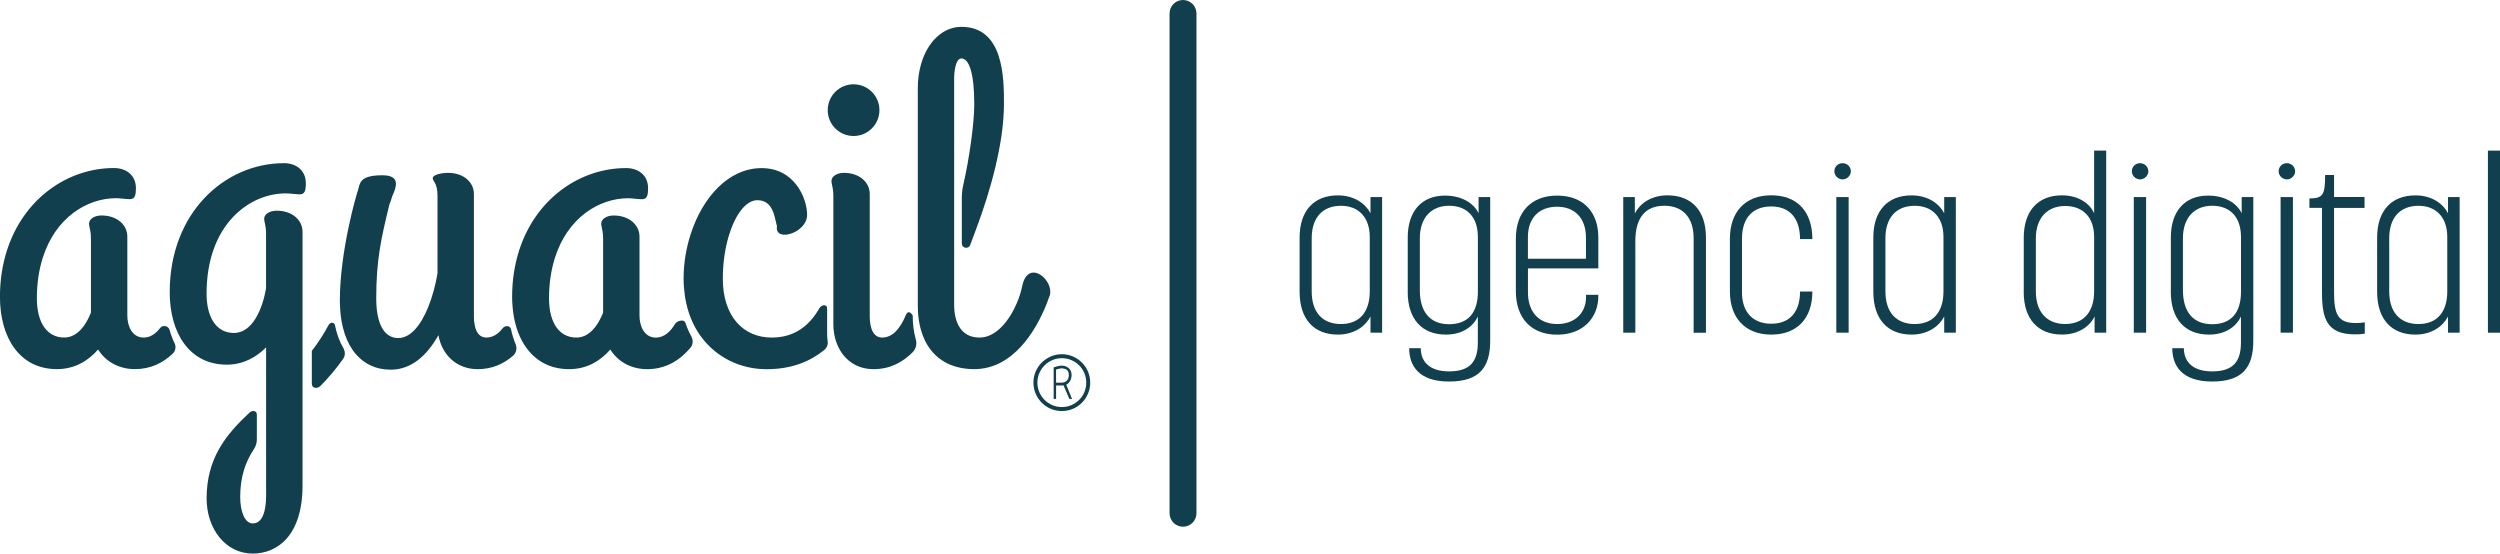 <?xml version="1.0" encoding="UTF-8"?>
<svg xmlns="http://www.w3.org/2000/svg" viewBox="0 0 643 142.38">
  <defs>
    <style>
      .cls-1 {
        mix-blend-mode: multiply;
      }

      .cls-2 {
        isolation: isolate;
      }

      .cls-3 {
        fill: #123f4d;
        stroke-width: 0px;
      }
    </style>
  </defs>
  <g class="cls-2">
    <g id="Layer_2" data-name="Layer 2">
      <g id="Layer_1-2" data-name="Layer 1">
        <g class="cls-1">
          <g>
            <path class="cls-3" d="m176.31,83.07c-.39-1.16-2.26-.47-2.66.2-1.24,2.1-2.86,3.56-4.98,3.56-2.96,0-4.19-2.95-4.19-5.66v-20.32c0-2.95-2.59-5.42-6.65-5.42-1.72,0-3.2.86-3.2,2.09,0,.29.06.58.13.91.15.65.36,1.49.36,3.03v18.96c-.26.66-.57,1.3-.89,1.91-1.37,2.56-3.32,4.49-6,4.49-4.31,0-7.02-3.69-7.02-10.1,0-3.91.56-7.31,1.48-10.29,3.29-10.55,11.54-15.44,18.83-15.44,1.23,0,2.46.25,3.57.25.28,0,.51-.04.7-.13.67-.28.9-1.09.9-2.71,0-3.2-2.34-5.17-5.66-5.17-11.84,0-23.22,7.81-27.51,21.19-1.15,3.59-1.8,7.58-1.8,11.94,0,.79.04,1.57.1,2.33.01.16.03.31.04.47.33,3.56,1.29,6.76,2.87,9.33.12.2.25.38.38.57,2.46,3.64,6.23,5.89,11.27,5.89,4.68,0,8.13-2.22,10.59-5.05,1.85,2.96,5.17,5.05,9.48,5.05,4.76,0,8.37-2.25,11.1-5.46.68-.8.8-1.95.3-2.88-.6-1.1-1.12-2.28-1.55-3.54Zm36.43-3.65c0-1.42-1.52-.95-1.96-.19-2.49,4.32-6.17,7.59-12.31,7.59-7.26,0-12.56-5.42-12.56-15.14,0-4.13.6-7.99,1.59-11.21,1.66-5.4,4.42-8.98,7.28-8.98,4.19,0,4.43,4.56,5.05,6.65-.59,3.44,4.7,2.56,6.86-.32.54-.73.9-1.57.9-2.51,0-4.31-3.2-12.07-11.7-12.07s-15.18,7.48-18.25,16.98c-1.17,3.63-1.82,7.55-1.82,11.47,0,1.41.12,2.74.29,4.02.04.3.07.6.12.89.62,3.72,1.93,6.89,3.73,9.5.08.12.17.23.25.34,4.03,5.58,10.35,8.52,16.91,8.52s11.21-2,14.83-4.9c.67-.54,1.05-1.37.93-2.22-.09-.65-.14-1.32-.14-2v-6.41Zm-169.11,5.47c-.32-1.13-1.79-1.39-2.46-.51-1.13,1.48-2.51,2.44-4.23,2.44-2.96,0-4.19-2.95-4.19-5.66v-20.32c0-2.95-2.59-5.42-6.65-5.42-1.72,0-3.2.86-3.2,2.09,0,.29.06.58.13.91.15.65.36,1.49.36,3.03v18.96c-.26.66-.56,1.3-.89,1.91-1.37,2.56-3.32,4.49-6,4.49-4.31,0-7.02-3.69-7.02-10.1,0-3.91.56-7.31,1.48-10.29,3.29-10.55,11.54-15.44,18.83-15.44,1.23,0,2.46.25,3.57.25.28,0,.51-.04.7-.13.67-.28.9-1.09.9-2.71,0-3.2-2.34-5.17-5.66-5.17-11.84,0-23.22,7.81-27.51,21.19-1.15,3.59-1.8,7.58-1.8,11.94,0,10.47,5.05,18.59,14.65,18.59,4.68,0,8.13-2.22,10.59-5.05,1.85,2.96,5.17,5.05,9.48,5.05,4,0,7.19-1.58,9.72-3.99.73-.69.91-1.78.47-2.68-.52-1.05-.94-2.19-1.28-3.4Zm87.82-.16c-.22-1.04-1.54-1.12-2.19-.28-1.11,1.44-2.48,2.37-4.17,2.37-3.2,0-3.2-4.56-3.2-5.66v-31.28c0-2.95-2.59-5.42-6.65-5.42-1.72,0-3.94.49-3.94,1.36,0,.45.33.73.65,1.4.3.62.58,1.56.58,3.28v19.82c-.53,3.08-1.34,6.07-2.39,8.66-1.89,4.65-4.54,7.97-7.71,7.97-3.57,0-5.66-3.57-5.66-10.22,0-10.09,1.29-15.5,3.41-24.23.26-.61.52-1.28.66-1.92.98-2.21,2.46-5.5-2.47-5.5-6.01,0-5.76,2.08-6.35,4.05-.05.17-.11.34-.18.51,0,0-4.43,14.65-4.43,27.71,0,.17.01.33.01.5,0,.32.01.63.03.94.22,5.25,1.65,9.51,4.13,12.36,0,.01.02.02.03.03,2.19,2.49,5.17,3.9,8.85,3.9,5.42,0,9.36-3.69,12.31-8.87.86,4.93,4.56,8.74,10.1,8.74,3.68,0,6.66-1.35,9.07-3.44.85-.74,1.11-1.96.67-3-.49-1.17-.88-2.44-1.16-3.77Zm131.45-11.08c-.01.07-.03.14-.05.21-.28,1.3-.73,2.71-1.33,4.12-1.91,4.47-5.33,8.84-9.58,8.84-4.56,0-6.53-3.57-6.53-8.5V19.96c0-.63.06-1.35.17-2.05.24-1.5.75-2.88,1.68-2.88,1.97,0,3.32,3.69,3.32,11.82,0,4.65-1.22,13.74-2.82,20.67-.26,1.13-.38,2.29-.38,3.46v11.64c0,1.23,1.7,1.55,2.15.4.54-1.39,1.1-2.88,1.66-4.45,3.41-9.12,7.03-21.57,7.03-31.85,0-6.9-.12-19.82-10.96-19.82-4.68,0-8.72,3.78-10.38,9.65-.53,1.85-.82,3.9-.82,6.11v56.02c0,3.29.59,6.2,1.72,8.63.09.19.17.38.26.56,2.29,4.42,6.51,7.07,12.54,7.07,9.97,0,15.83-9.83,18.57-16.68.34-.85.64-1.67.89-2.4.99-3.94-5.66-9.48-7.14-2.22Zm-43.36-38.67c3.67,0,6.65-2.98,6.65-6.65s-2.98-6.65-6.65-6.65-6.65,2.98-6.65,6.65,2.98,6.65,6.65,6.65Zm15.21,46.17s-1.02-1.87-1.79-.05c-1.34,3.18-3.26,5.72-6.06,5.72-3.2,0-3.2-4.56-3.2-5.66v-31.28c0-2.95-2.59-5.42-6.65-5.42-1.72,0-3.2.86-3.2,2.09,0,.29.06.57.13.91.15.65.36,1.49.36,3.03v32.88c0,1.57.24,3.07.7,4.45.11.33.23.65.37.97,1.56,3.63,4.77,6.16,9.28,6.16,4.21,0,7.49-1.76,10.07-4.38.84-.86,1.12-2.11.79-3.27-.53-1.86-.8-3.92-.8-6.15ZM73.01,41.97c-15.05,0-29.36,12.58-29.36,33.19,0,10.48,5.06,18.63,14.67,18.63,4.32,0,7.65-1.97,10.12-4.44v35.53c0,2.34.49,9.74-3.45,9.74-1.98,0-3.21-2.96-3.21-6.79,0-5.17,1.34-9.02,3.49-12.25.49-.75.79-1.6.79-2.5v-6.44c0-1.12-1.24-1.12-1.84-.56-6.24,5.81-11.08,11.88-11.08,22.12,0,7.89,4.94,14.18,11.85,14.18,6.29,0,12.82-4.56,12.82-17.51V59.61c0-2.96-2.59-5.42-6.66-5.42-1.73,0-3.21.86-3.21,2.09,0,.86.49,1.6.49,3.95v13.94c-.86,4.93-3.33,11.47-8.27,11.47-4.31,0-7.03-3.7-7.03-10.12,0-17.76,10.98-25.78,20.35-25.78,1.24,0,2.46.24,3.58.24,1.23,0,1.6-.74,1.6-2.84,0-3.21-2.34-5.18-5.67-5.18Zm13.14,41.67c-.16-.81-1.2-.85-1.63-.05-1.32,2.45-2.77,4.66-4.32,6.66v8.39c0,1.37,1.47,1.37,2.21.63,2.01-2.04,4-4.33,5.87-7.01.57-.82.52-1.9.01-2.77-.97-1.66-1.69-3.62-2.14-5.84Z"/>
            <path class="cls-3" d="m280.4,98.41c0,1-.19,1.95-.57,2.84-.38.89-.9,1.67-1.56,2.33-.66.67-1.43,1.19-2.32,1.57-.89.38-1.84.57-2.84.57s-1.95-.19-2.84-.57c-.89-.38-1.67-.9-2.33-1.57-.66-.67-1.19-1.44-1.57-2.33-.38-.89-.57-1.84-.57-2.84s.19-1.95.57-2.84c.38-.89.9-1.66,1.57-2.32.67-.66,1.44-1.18,2.33-1.57.89-.39,1.84-.58,2.84-.58s1.95.19,2.84.58c.89.39,1.66.91,2.32,1.57.66.66,1.18,1.43,1.56,2.32.38.89.57,1.84.57,2.84Zm-1.02,0c0-.87-.16-1.69-.49-2.45-.33-.77-.77-1.43-1.34-2-.57-.57-1.24-1.02-2-1.34-.76-.33-1.57-.49-2.44-.49s-1.68.16-2.44.49c-.76.33-1.43.77-2,1.34-.57.57-1.02,1.24-1.35,2-.33.77-.5,1.59-.5,2.45s.17,1.71.5,2.46.78,1.43,1.35,1.99c.57.57,1.23,1.02,2,1.34.76.33,1.57.49,2.44.49s1.68-.16,2.44-.49c.76-.33,1.43-.77,2-1.34s1.02-1.23,1.34-1.99.49-1.58.49-2.46Zm-5.15.51l1.49,3.68h-.69l-1.49-3.5c-.07.03-.14.04-.22.04h-1.69v3.46h-.63v-8.1c.2-.08.43-.15.67-.22.2-.07.43-.13.67-.17.25-.05.49-.07.75-.07.33,0,.64.05.95.16.31.11.58.26.81.47.24.2.43.46.56.76.14.31.2.65.2,1.03,0,.54-.13,1.05-.39,1.52-.26.47-.59.78-1,.95Zm-1.24-4.17c-.15,0-.3.02-.46.05-.16.03-.3.07-.44.11-.15.05-.31.1-.47.14v3.38h1.36c.57,0,1.03-.17,1.39-.51.35-.34.53-.83.53-1.47s-.18-1.08-.53-1.33c-.35-.25-.82-.38-1.39-.38Z"/>
            <g>
              <path class="cls-3" d="m334.26,75.06v-13.99c0-6.9,3.73-10.82,9.83-10.82,4.29,0,7.15,2.18,8.4,4.6v-4.17h2.99v34.89h-2.99v-4.17c-1.24,2.43-4.1,4.66-8.4,4.66-6.16,0-9.83-3.98-9.83-11.01Zm18.04-.12v-13.99c0-5.04-2.86-8.02-7.4-8.02-4.79,0-7.53,3.11-7.53,8.33v13.68c0,5.35,2.74,8.4,7.53,8.4s7.4-3.11,7.4-8.4Z"/>
              <path class="cls-3" d="m362.07,75.06v-13.99c0-6.78,3.61-10.76,9.58-10.76,4.29,0,7.4,1.93,8.64,4.54v-4.17h2.99v36.94c0,6.84-2.74,10.51-10.58,10.51s-10.26-4.11-10.26-8.58h2.98c0,3.17,1.93,5.97,7.28,5.97s7.4-2.49,7.4-7.4v-6.72c-1.18,2.55-3.92,4.66-8.21,4.66-6.16,0-9.83-3.98-9.83-11.01Zm18.04,0v-14.12c0-5.1-2.8-8.02-7.4-8.02s-7.53,3.11-7.53,8.33v13.37c0,5.66,2.67,8.77,7.53,8.77s7.4-2.98,7.4-8.33Z"/>
              <path class="cls-3" d="m389.88,61.38c0-6.78,3.85-11.07,10.63-11.07s10.58,4.29,10.58,10.76v7.96h-18.1v6.16c0,5.1,2.86,8.15,7.53,8.15s7.4-2.98,7.4-6.84v-.68h3.17v.37c0,5.47-3.86,9.89-10.58,9.89s-10.63-4.29-10.63-11.2v-13.49Zm10.63-8.21c-4.73,0-7.53,2.98-7.53,7.77v5.6h14.93v-5.47c0-4.91-2.86-7.9-7.4-7.9Z"/>
              <path class="cls-3" d="m435.6,85.57v-24.32c0-5.16-2.67-8.33-7.53-8.33-5.16,0-7.46,3.42-7.46,9.08v23.57h-3.11v-34.89h2.98v4.23c1.25-2.49,4.11-4.67,8.4-4.67,6.22,0,9.89,3.98,9.89,10.82v24.51h-3.17Z"/>
              <path class="cls-3" d="m462.97,61.5c0-5.35-2.67-8.4-7.4-8.4s-7.53,2.92-7.53,8.27v13.87c0,5.04,2.8,8.02,7.53,8.02s7.4-2.98,7.4-8.27h3.17c0,6.9-3.92,11.07-10.58,11.07s-10.63-4.29-10.63-11.07v-13.56c0-6.84,3.85-11.2,10.63-11.2s10.58,4.29,10.58,11.26h-3.17Z"/>
              <path class="cls-3" d="m473.92,46.14c-1.18,0-2.12-1-2.12-2.05,0-1.25.93-2.12,2.12-2.12,1.12,0,2.12.87,2.12,2.12,0,1.06-1,2.05-2.12,2.05Zm-1.62,39.43v-34.89h3.17v34.89h-3.17Z"/>
              <path class="cls-3" d="m481.82,75.06v-13.99c0-6.9,3.73-10.82,9.83-10.82,4.29,0,7.15,2.18,8.4,4.6v-4.17h2.99v34.89h-2.99v-4.17c-1.24,2.43-4.1,4.66-8.4,4.66-6.16,0-9.83-3.98-9.83-11.01Zm18.04-.12v-13.99c0-5.04-2.86-8.02-7.4-8.02-4.79,0-7.53,3.11-7.53,8.33v13.68c0,5.35,2.74,8.4,7.53,8.4s7.4-3.11,7.4-8.4Z"/>
              <path class="cls-3" d="m520.51,75.12v-13.99c0-6.9,3.67-10.89,9.83-10.89,4.29,0,7.15,2.12,8.27,4.6v-16.11h3.11v46.83h-2.99v-4.17c-1.18,2.49-4.1,4.66-8.4,4.66-6.16,0-9.83-3.98-9.83-10.95Zm18.1-.19v-13.99c0-5.04-2.86-7.96-7.46-7.96s-7.53,3.11-7.53,8.33v13.62c0,5.29,2.8,8.4,7.53,8.4s7.46-3.05,7.46-8.4Z"/>
              <path class="cls-3" d="m550.43,46.14c-1.18,0-2.12-1-2.12-2.05,0-1.25.93-2.12,2.12-2.12,1.12,0,2.12.87,2.12,2.12,0,1.06-1,2.05-2.12,2.05Zm-1.62,39.43v-34.89h3.17v34.89h-3.17Z"/>
              <path class="cls-3" d="m558.34,75.06v-13.99c0-6.78,3.61-10.76,9.58-10.76,4.29,0,7.4,1.93,8.64,4.54v-4.17h2.99v36.94c0,6.84-2.74,10.51-10.58,10.51s-10.26-4.11-10.26-8.58h2.98c0,3.17,1.93,5.97,7.28,5.97s7.4-2.49,7.4-7.4v-6.72c-1.18,2.55-3.92,4.66-8.21,4.66-6.16,0-9.83-3.98-9.83-11.01Zm18.04,0v-14.12c0-5.1-2.8-8.02-7.4-8.02s-7.53,3.11-7.53,8.33v13.37c0,5.66,2.67,8.77,7.53,8.77s7.4-2.98,7.4-8.33Z"/>
              <path class="cls-3" d="m588.19,46.14c-1.18,0-2.12-1-2.12-2.05,0-1.25.93-2.12,2.12-2.12,1.12,0,2.12.87,2.12,2.12,0,1.06-1,2.05-2.12,2.05Zm-1.62,39.43v-34.89h3.17v34.89h-3.17Z"/>
              <path class="cls-3" d="m608.16,53.48h-7.84v21.58c0,5.54.81,8.02,5.54,8.02,1.49,0,2.36-.19,2.36-.19v2.92s-.87.19-2.49.19c-7.34,0-8.52-4.11-8.52-10.89v-21.64h-3.23v-2.43c3.54,0,4.04-1,4.04-6.03h2.3v5.66h7.84v2.8Z"/>
              <path class="cls-3" d="m611.4,75.06v-13.99c0-6.9,3.73-10.82,9.83-10.82,4.29,0,7.15,2.18,8.4,4.6v-4.17h2.99v34.89h-2.99v-4.17c-1.24,2.43-4.1,4.66-8.4,4.66-6.16,0-9.83-3.98-9.83-11.01Zm18.04-.12v-13.99c0-5.04-2.86-8.02-7.4-8.02-4.79,0-7.53,3.11-7.53,8.33v13.68c0,5.35,2.74,8.4,7.53,8.4s7.4-3.11,7.4-8.4Z"/>
              <path class="cls-3" d="m643,38.74v46.83h-3.11v-46.83h3.11Z"/>
            </g>
            <path class="cls-3" d="m304.27,135.47c-1.91,0-3.46-1.55-3.46-3.46V3.46c0-1.91,1.55-3.46,3.46-3.46s3.46,1.55,3.46,3.46v128.55c0,1.91-1.55,3.46-3.46,3.46Z"/>
          </g>
        </g>
      </g>
    </g>
  </g>
</svg>
